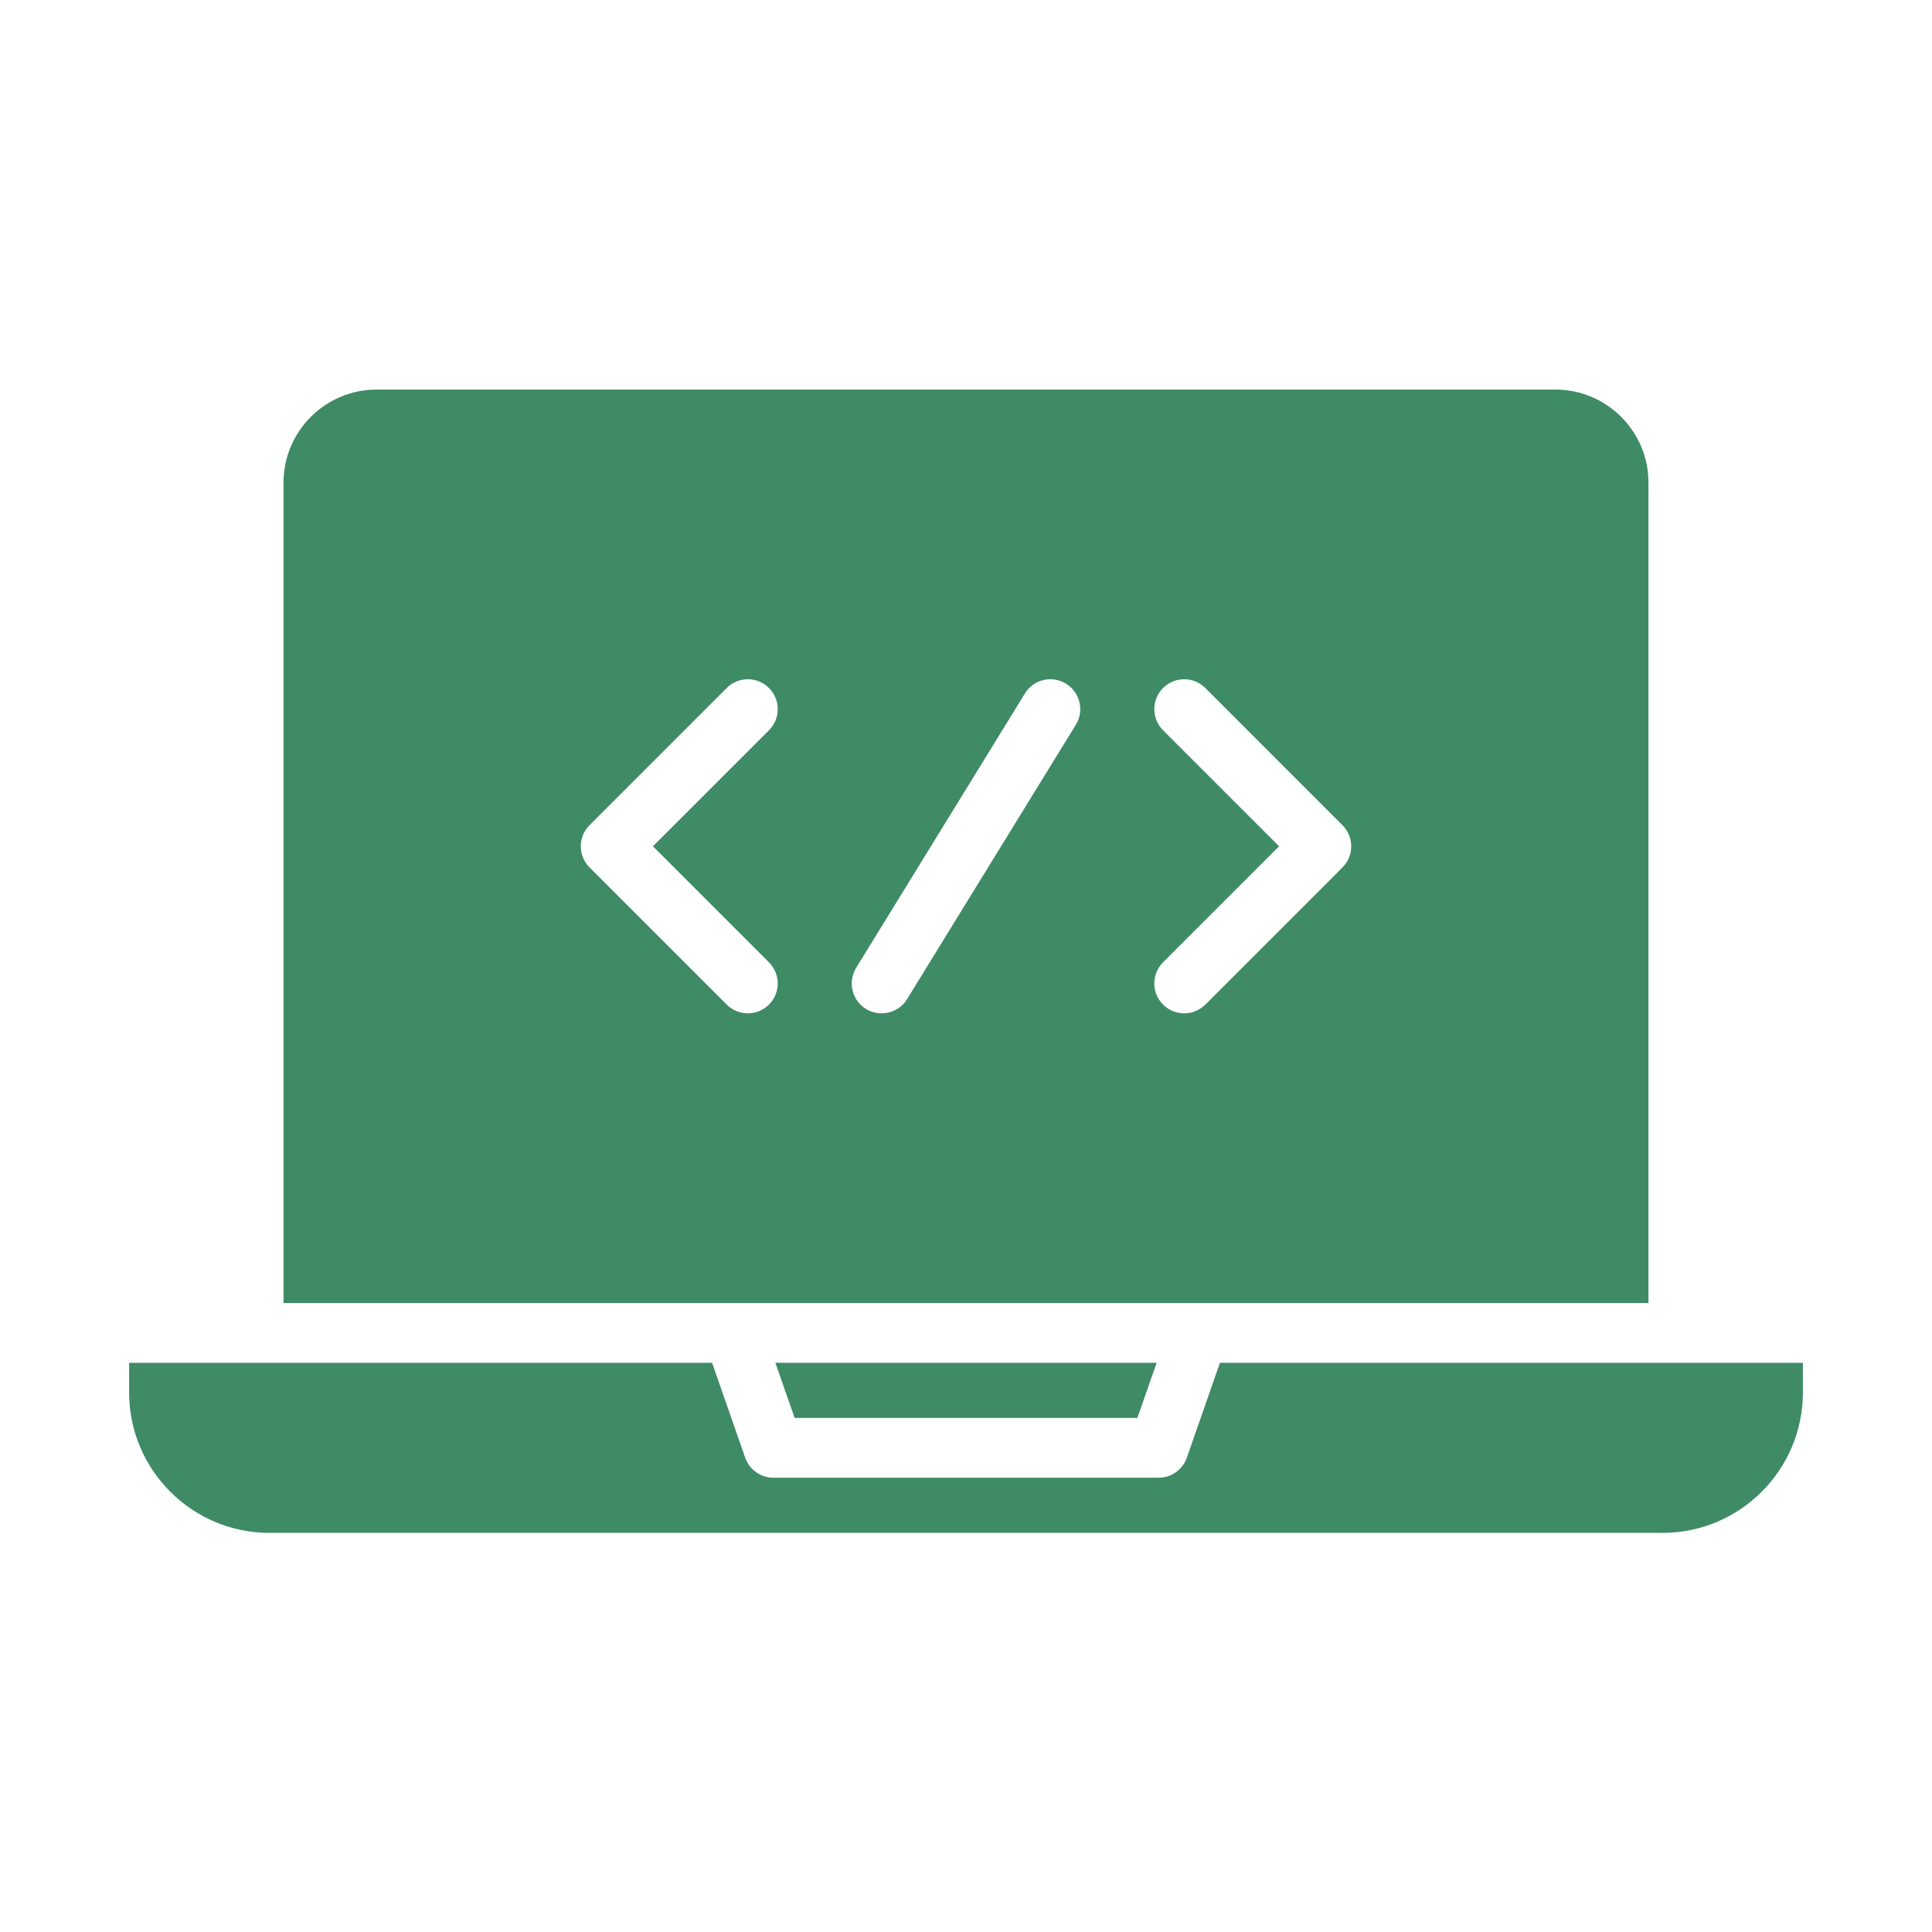<svg xmlns="http://www.w3.org/2000/svg" fill="none" viewBox="0 0 101 101" height="101" width="101">
<path fill="#3E8B66" d="M59.459 74.126L60.466 71.244H40.535L41.541 74.126H59.459Z"></path>
<path fill="#3E8B66" d="M63.775 71.244L62.045 76.205C61.827 76.831 61.234 77.251 60.57 77.251H40.431C39.767 77.251 39.175 76.831 38.956 76.205L37.227 71.244H6.75V72.797C6.75 76.844 10.042 80.136 14.089 80.136H86.911C90.958 80.136 94.25 76.844 94.25 72.797V71.244H63.775Z"></path>
<path fill="#3E8B66" d="M86.178 68.119V25.233C86.178 22.549 83.995 20.366 81.311 20.366H19.689C17.005 20.366 14.822 22.549 14.822 25.233V68.119H86.178ZM40.2 50.308C40.811 50.919 40.811 51.906 40.2 52.517C39.895 52.822 39.495 52.975 39.095 52.975C38.695 52.975 38.295 52.822 37.991 52.517L30.82 45.347C30.209 44.736 30.209 43.748 30.82 43.138L37.991 35.967C38.602 35.356 39.589 35.356 40.2 35.967C40.811 36.578 40.811 37.566 40.2 38.177L34.134 44.242L40.2 50.308ZM56.242 37.889L47.42 52.231C47.127 52.711 46.612 52.975 46.087 52.975C45.808 52.975 45.527 52.9 45.27 52.744C44.536 52.292 44.306 51.33 44.758 50.595L53.58 36.253C54.03 35.517 54.991 35.288 55.728 35.741C56.462 36.192 56.694 37.155 56.242 37.889ZM60.802 52.517C60.191 51.906 60.191 50.919 60.802 50.308L66.867 44.242L60.802 38.177C60.191 37.566 60.191 36.578 60.802 35.967C61.413 35.356 62.4 35.356 63.011 35.967L70.181 43.138C70.792 43.748 70.792 44.736 70.181 45.347L63.011 52.517C62.706 52.822 62.306 52.975 61.906 52.975C61.506 52.975 61.106 52.822 60.802 52.517Z"></path>
</svg>
